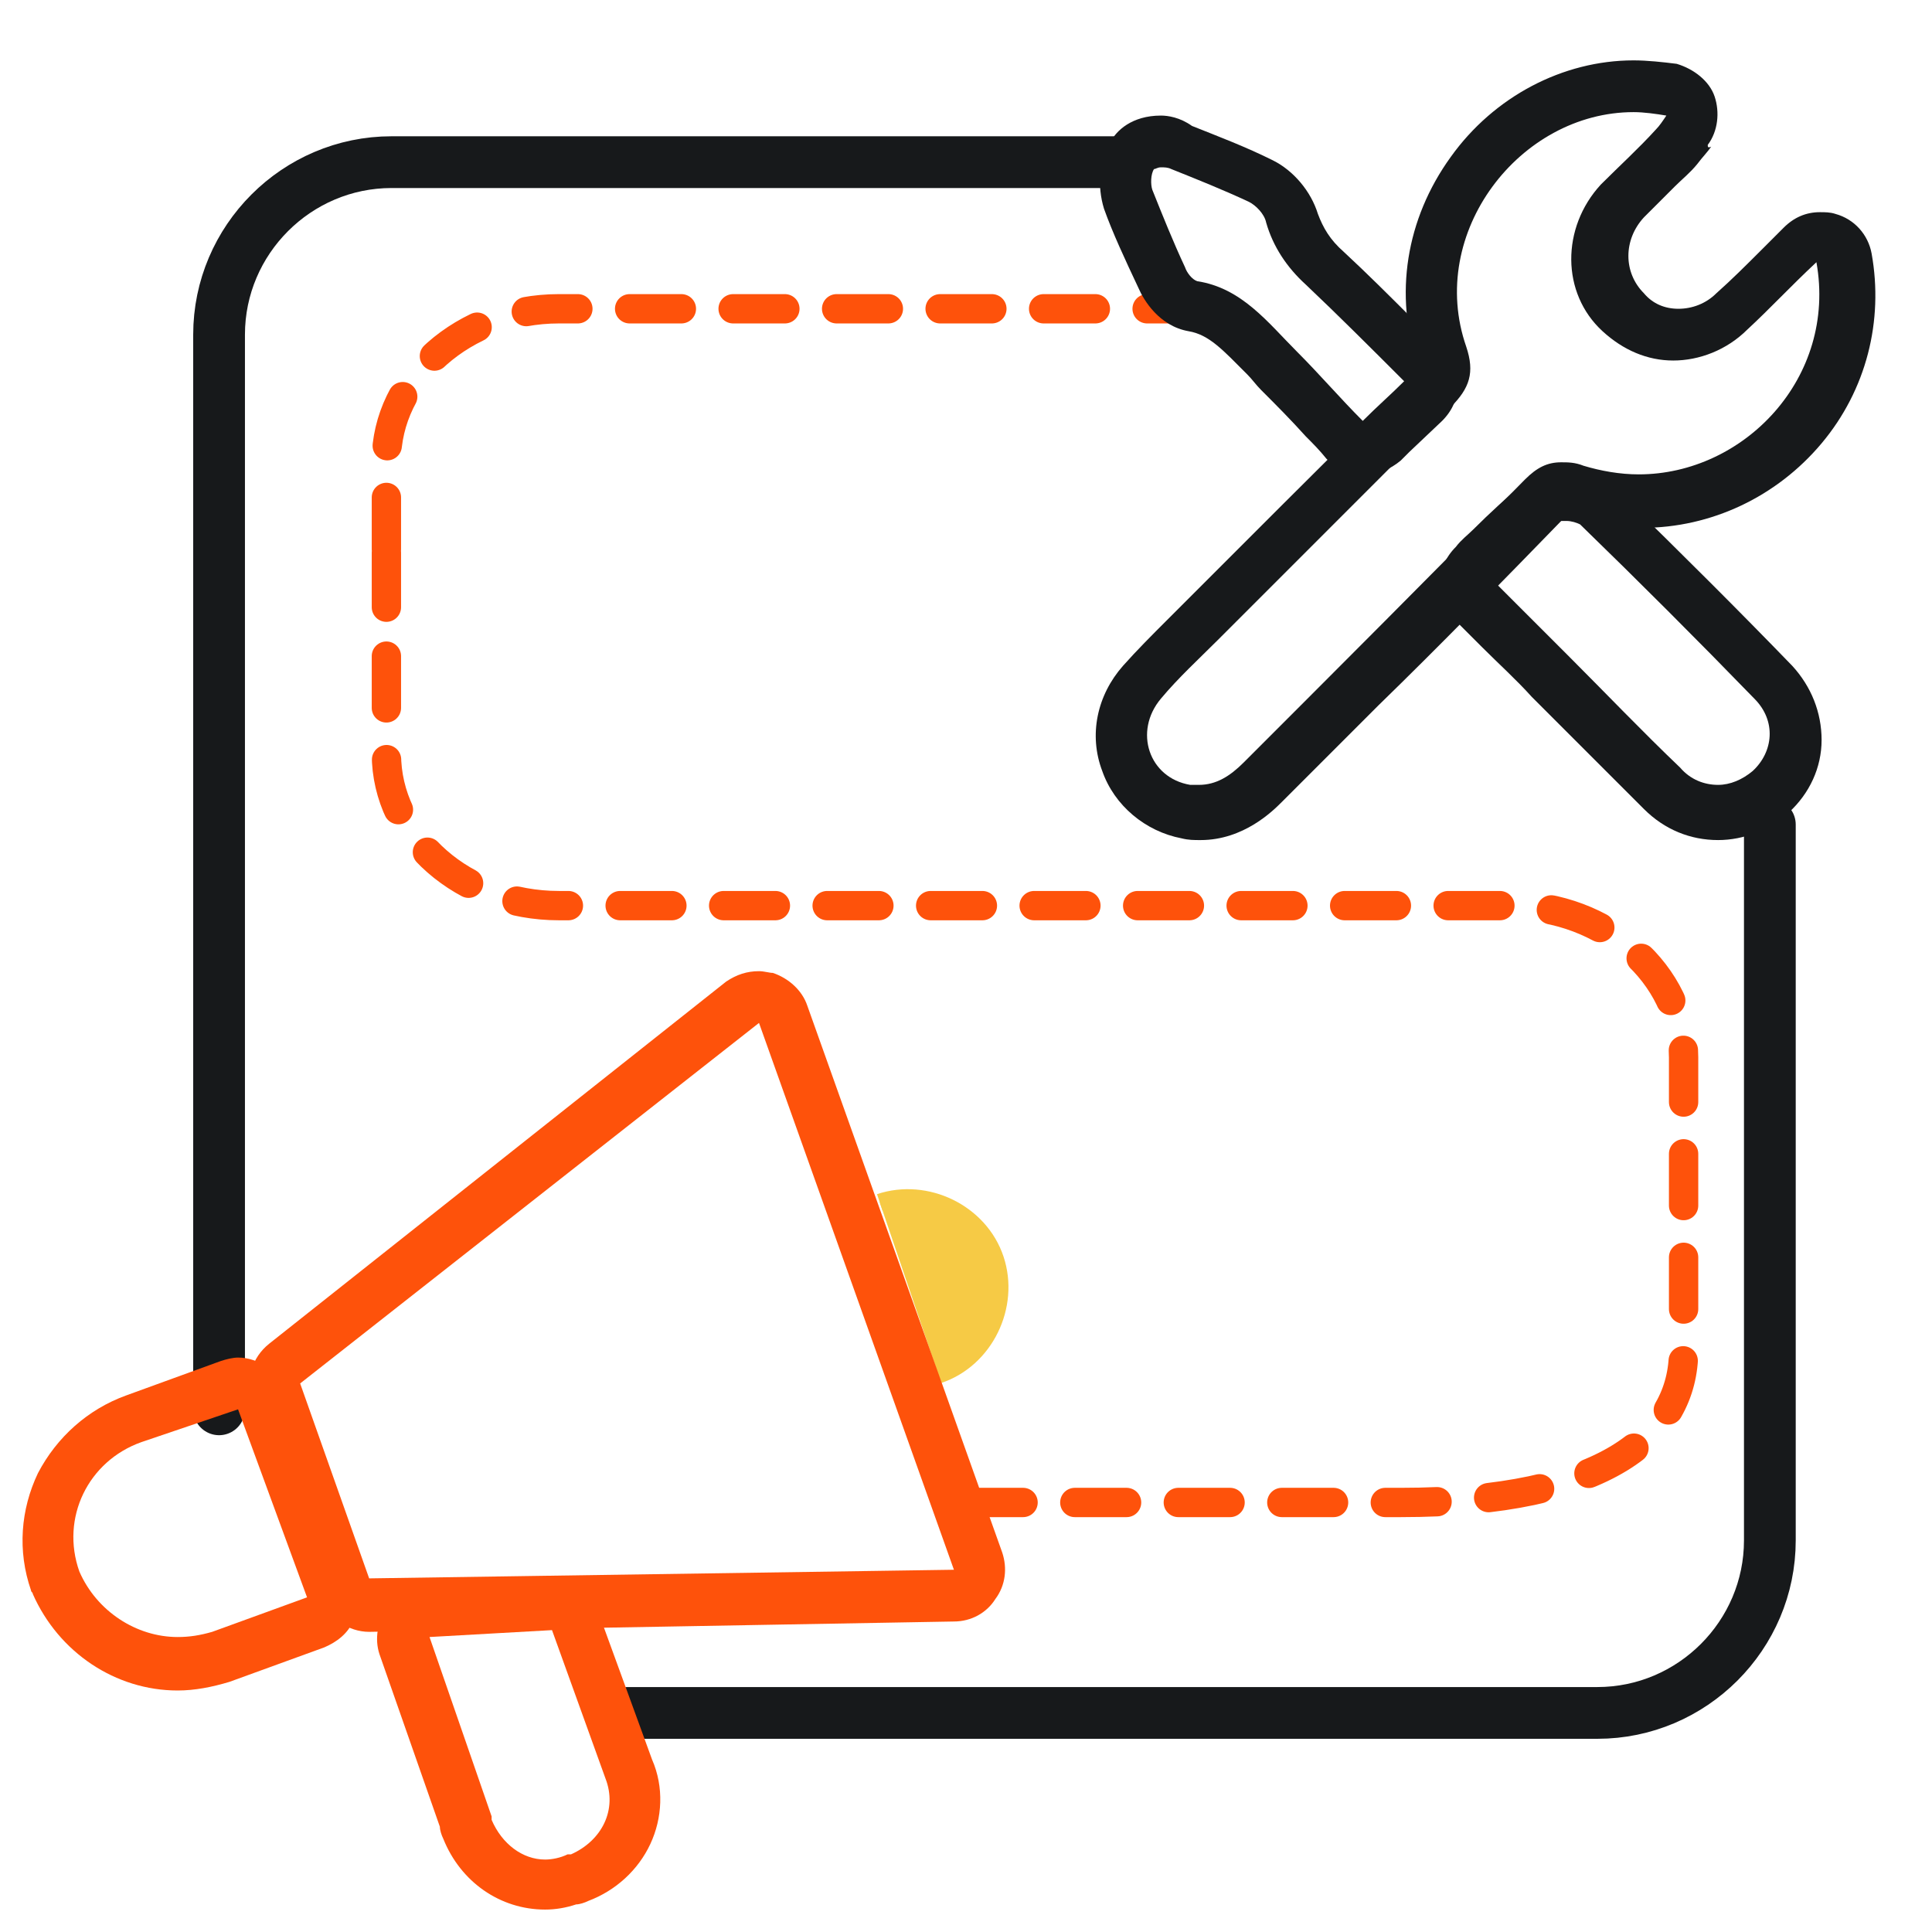 <?xml version="1.0" encoding="utf-8"?>
<!-- Generator: Adobe Illustrator 26.0.2, SVG Export Plug-In . SVG Version: 6.00 Build 0)  -->
<svg version="1.1" id="Layer_1" xmlns="http://www.w3.org/2000/svg" xmlns:xlink="http://www.w3.org/1999/xlink" x="0px" y="0px"
	 viewBox="0 0 112 112" style="enable-background:new 0 0 112 112;" xml:space="preserve">
<style type="text/css">
	.st0{fill:none;stroke:#17191B;stroke-width:3;stroke-linecap:round;stroke-linejoin:round;}
	
		.st1{fill:none;stroke:#FE520B;stroke-width:1.7;stroke-linecap:round;stroke-linejoin:round;stroke-miterlimit:10;stroke-dasharray:3;}
	.st2{fill:#F6CA45;stroke:#F6CA45;stroke-miterlimit:10;}
	.st3{fill:#FE520B;}
	.st4{fill:#17191B;}
</style>
<path class="st0" d="M12.7,81.7V19.4c0-5.5,4.5-10,10-10h42.5"/>
<path class="st0" d="M102.6,47.8v41.5c0,5.5-4.5,10-10,10H36.4"/>
<path class="st1" d="M69.5,17.9l-37.1,0c-5.5,0-10,4-10,8.8l0,8.5c0,0,0-4.4,0-4.4l0,4.4l0,8.5c0,4.9,4.5,8.8,10,8.8l27.6,0
	c0,0,27.6,0,27.6,0c5.5,0,10,4,10,8.8c0,0,0,8.5,0,8.5v8.5c0,4.9-4.5,8.8-16.4,8.8H53.5"/>
<g>
	<path class="st2" d="M54.4,79.7c2.7-0.9,4.2-4,3.3-6.7s-4-4.2-6.7-3.3l0,0"/>
	<g>
		<path class="st3" d="M44,59.3L55.3,91l-33.9,0.5l-4-11.3L44,59.3 M44,56.3c-0.7,0-1.3,0.2-1.9,0.6L15.6,77.9c-1,0.8-1.4,2.1-1,3.4
			l4,11.3c0.4,1.2,1.6,2,2.8,2c0,0,0,0,0,0L55.3,94c1,0,1.9-0.5,2.4-1.3c0.6-0.8,0.7-1.8,0.4-2.7L46.8,58.3c-0.3-0.9-1.1-1.6-2-1.9
			C44.6,56.4,44.3,56.3,44,56.3L44,56.3z"/>
	</g>
	<g>
		<path class="st3" d="M13.8,81.7l4,10.9l-5.5,2c-0.7,0.2-1.3,0.3-2,0.3c-2.4,0-4.7-1.5-5.7-3.8c-1.1-3.1,0.5-6.4,3.6-7.5L13.8,81.7
			 M13.8,78.7c-0.3,0-0.7,0.1-1,0.2l-5.5,2c-2.2,0.8-4,2.4-5.1,4.5c-1,2.1-1.2,4.5-0.4,6.8c0,0.1,0.1,0.1,0.1,0.2
			c1.5,3.4,4.8,5.6,8.4,5.6c1,0,2-0.2,3-0.5l5.5-2c0.7-0.3,1.4-0.8,1.7-1.6c0.3-0.7,0.4-1.5,0.1-2.3l-4-10.9
			C16.1,79.5,15,78.7,13.8,78.7L13.8,78.7z"/>
	</g>
	<g>
		<path class="st3" d="M32,94.5l3.1,8.6c0.7,1.8-0.2,3.6-2,4.4c0,0,0,0-0.2,0c-0.4,0.2-0.9,0.3-1.3,0.3c-1.3,0-2.5-0.9-3.1-2.3
			c0,0,0,0,0-0.2l-3.6-10.4L32,94.5 M32,91.5c-0.1,0-0.1,0-0.2,0l-7.1,0.4c-0.9,0-1.8,0.5-2.3,1.3C21.9,94,21.7,95,22,95.9l3.5,10
			c0,0.2,0.1,0.5,0.2,0.7c1,2.5,3.3,4.1,5.9,4.1c0.6,0,1.2-0.1,1.8-0.3c0.2,0,0.5-0.1,0.7-0.2c1.6-0.6,2.9-1.8,3.6-3.3
			c0.7-1.5,0.8-3.3,0.1-4.9l-3.1-8.5C34.4,92.3,33.2,91.5,32,91.5L32,91.5z"/>
	</g>
</g>
<g>
	<g>
		<path class="st4" d="M94.7,6.5c0.6,0,1.3,0.1,1.9,0.2C96.4,7,96.2,7.3,96,7.5c-1,1.1-2.1,2.1-3.2,3.2c-2.3,2.5-2.3,6.3,0.1,8.5
			c1.2,1.1,2.6,1.7,4.1,1.7c1.5,0,3.1-0.6,4.3-1.8c1.3-1.2,2.5-2.5,4-3.9c1.2,6.7-4.2,12.3-10.3,12.3c-1.1,0-2.2-0.2-3.2-0.5
			c-0.5-0.2-0.9-0.2-1.3-0.2c-0.8,0-1.4,0.3-2.1,1C83,33.3,77.5,38.8,72.1,44.2c-0.8,0.8-1.6,1.3-2.6,1.3c-0.2,0-0.4,0-0.5,0
			c-2.4-0.4-3.3-3.1-1.7-5c1-1.2,2.2-2.3,3.3-3.4c4.5-4.5,9-9,13.5-13.5c1.1-1.1,1.4-2,0.9-3.5C82.7,13.5,88.1,6.5,94.7,6.5
			 M94.7,3.5c-4.1,0-8.1,2.1-10.6,5.6c-2.6,3.6-3.3,8-1.9,12.1c0,0.1,0,0.1,0.1,0.2c0,0-0.1,0.1-0.2,0.2c-3.4,3.3-6.9,6.8-10.2,10.1
			c-1.1,1.1-2.3,2.3-3.4,3.4c-0.3,0.3-0.6,0.6-0.9,0.9c-0.8,0.8-1.7,1.7-2.5,2.6c-1.5,1.7-2,4-1.2,6.1c0.7,2,2.5,3.5,4.6,3.9
			c0.4,0.1,0.7,0.1,1.1,0.1c2.5,0,4.2-1.7,4.7-2.2c1.9-1.9,3.7-3.7,5.6-5.6c3.6-3.5,7.2-7.2,10.8-10.9c0,0,0.1-0.1,0.1-0.1
			c0,0,0.1,0,0.2,0c1.4,0.5,2.8,0.7,4.2,0.7c4,0,7.8-1.8,10.4-4.9c2.6-3.1,3.6-7.1,2.9-11c-0.2-1.1-1-2-2.1-2.3
			c-0.3-0.1-0.6-0.1-0.9-0.1c-0.8,0-1.5,0.3-2.1,0.9c-0.5,0.5-0.9,0.9-1.3,1.3c-0.9,0.9-1.7,1.7-2.6,2.5c-0.6,0.6-1.4,0.9-2.2,0.9
			c-0.8,0-1.5-0.3-2-0.9c-1.2-1.2-1.2-3.1,0-4.4c0.6-0.6,1.2-1.2,1.8-1.8c0.4-0.4,0.9-0.8,1.3-1.3c0.3-0.4,0.6-0.7,0.8-1
			C99,8.6,99,8.5,99,8.4c0.6-0.8,0.7-1.9,0.4-2.8S98.2,4,97.2,3.7C96.4,3.6,95.5,3.5,94.7,3.5L94.7,3.5z"/>
	</g>
	<g>
		<path class="st4" d="M90.8,30.2c0.3,0,0.6,0.1,0.8,0.2c3.4,3.3,6.8,6.7,10.1,10.1c1.3,1.3,1.1,3.1-0.1,4.2c-0.6,0.5-1.3,0.8-2,0.8
			c-0.8,0-1.6-0.3-2.2-1c-2.2-2.1-4.3-4.3-6.4-6.4c-1.4-1.4-2.8-2.8-4.4-4.4c1.4-1.3,2.5-2.5,3.8-3.5C90.4,30.2,90.6,30.2,90.8,30.2
			 M90.8,27.2C90.8,27.2,90.8,27.2,90.8,27.2c-1,0-1.8,0.3-2.5,0.8c-1,0.9-1.9,1.7-2.9,2.7c-0.3,0.3-0.7,0.6-1,1
			c-0.6,0.6-0.9,1.3-0.9,2.1c0,0.8,0.3,1.6,0.9,2.2l1.5,1.5c1,1,2,1.9,2.9,2.9c0.7,0.7,1.4,1.4,2.2,2.2c1.4,1.4,2.8,2.8,4.3,4.3
			c1.2,1.2,2.7,1.8,4.3,1.8c1.5,0,3-0.6,4.1-1.6c1.2-1.1,1.9-2.6,1.9-4.2c0-1.6-0.6-3.1-1.7-4.3c-3-3.1-6.3-6.4-10.2-10.2
			C92.7,27.3,91.5,27.2,90.8,27.2L90.8,27.2z"/>
	</g>
	<g>
		<path class="st4" d="M67.3,9.7c0.2,0,0.4,0,0.6,0.1c1.5,0.6,3,1.2,4.5,1.9c0.4,0.2,0.9,0.7,1,1.2c0.4,1.4,1.2,2.6,2.3,3.6
			c1.9,1.8,3.7,3.6,5.7,5.6c-0.8,0.8-1.5,1.4-2.4,2.3c-1.3-1.3-2.5-2.7-3.8-4c-1.7-1.7-3.2-3.7-5.8-4.1c-0.3-0.1-0.6-0.5-0.7-0.8
			c-0.7-1.5-1.3-3-1.9-4.5c-0.1-0.3-0.1-0.9,0.1-1.2C67,9.8,67.1,9.7,67.3,9.7 M67.3,6.7c-1.7,0-2.6,0.9-2.9,1.5
			c-0.7,1.1-0.8,2.6-0.4,3.9c0.5,1.4,1.2,2.9,2,4.6c0.3,0.7,1.2,2.2,2.9,2.5c1.2,0.2,2,1.1,3.4,2.5c0.3,0.3,0.5,0.6,0.8,0.9
			c0.9,0.9,1.7,1.7,2.6,2.7c0.4,0.4,0.8,0.8,1.2,1.3c0.6,0.6,1.3,0.9,2.1,0.9c0,0,0,0,0.1,0c0.8,0,1.5-0.3,2.1-0.8l0.5-0.5l1.9-1.8
			c0.6-0.6,0.9-1.3,0.9-2.1c0-0.8-0.3-1.6-0.9-2.1c-0.6-0.6-1.2-1.1-1.7-1.7c-1.4-1.4-2.6-2.6-4-3.9c-0.8-0.7-1.2-1.4-1.5-2.2
			c-0.4-1.3-1.4-2.5-2.6-3.1c-1.6-0.8-3.2-1.4-4.7-2C68.4,6.8,67.7,6.7,67.3,6.7L67.3,6.7z"/>
	</g>
</g>
</svg>
